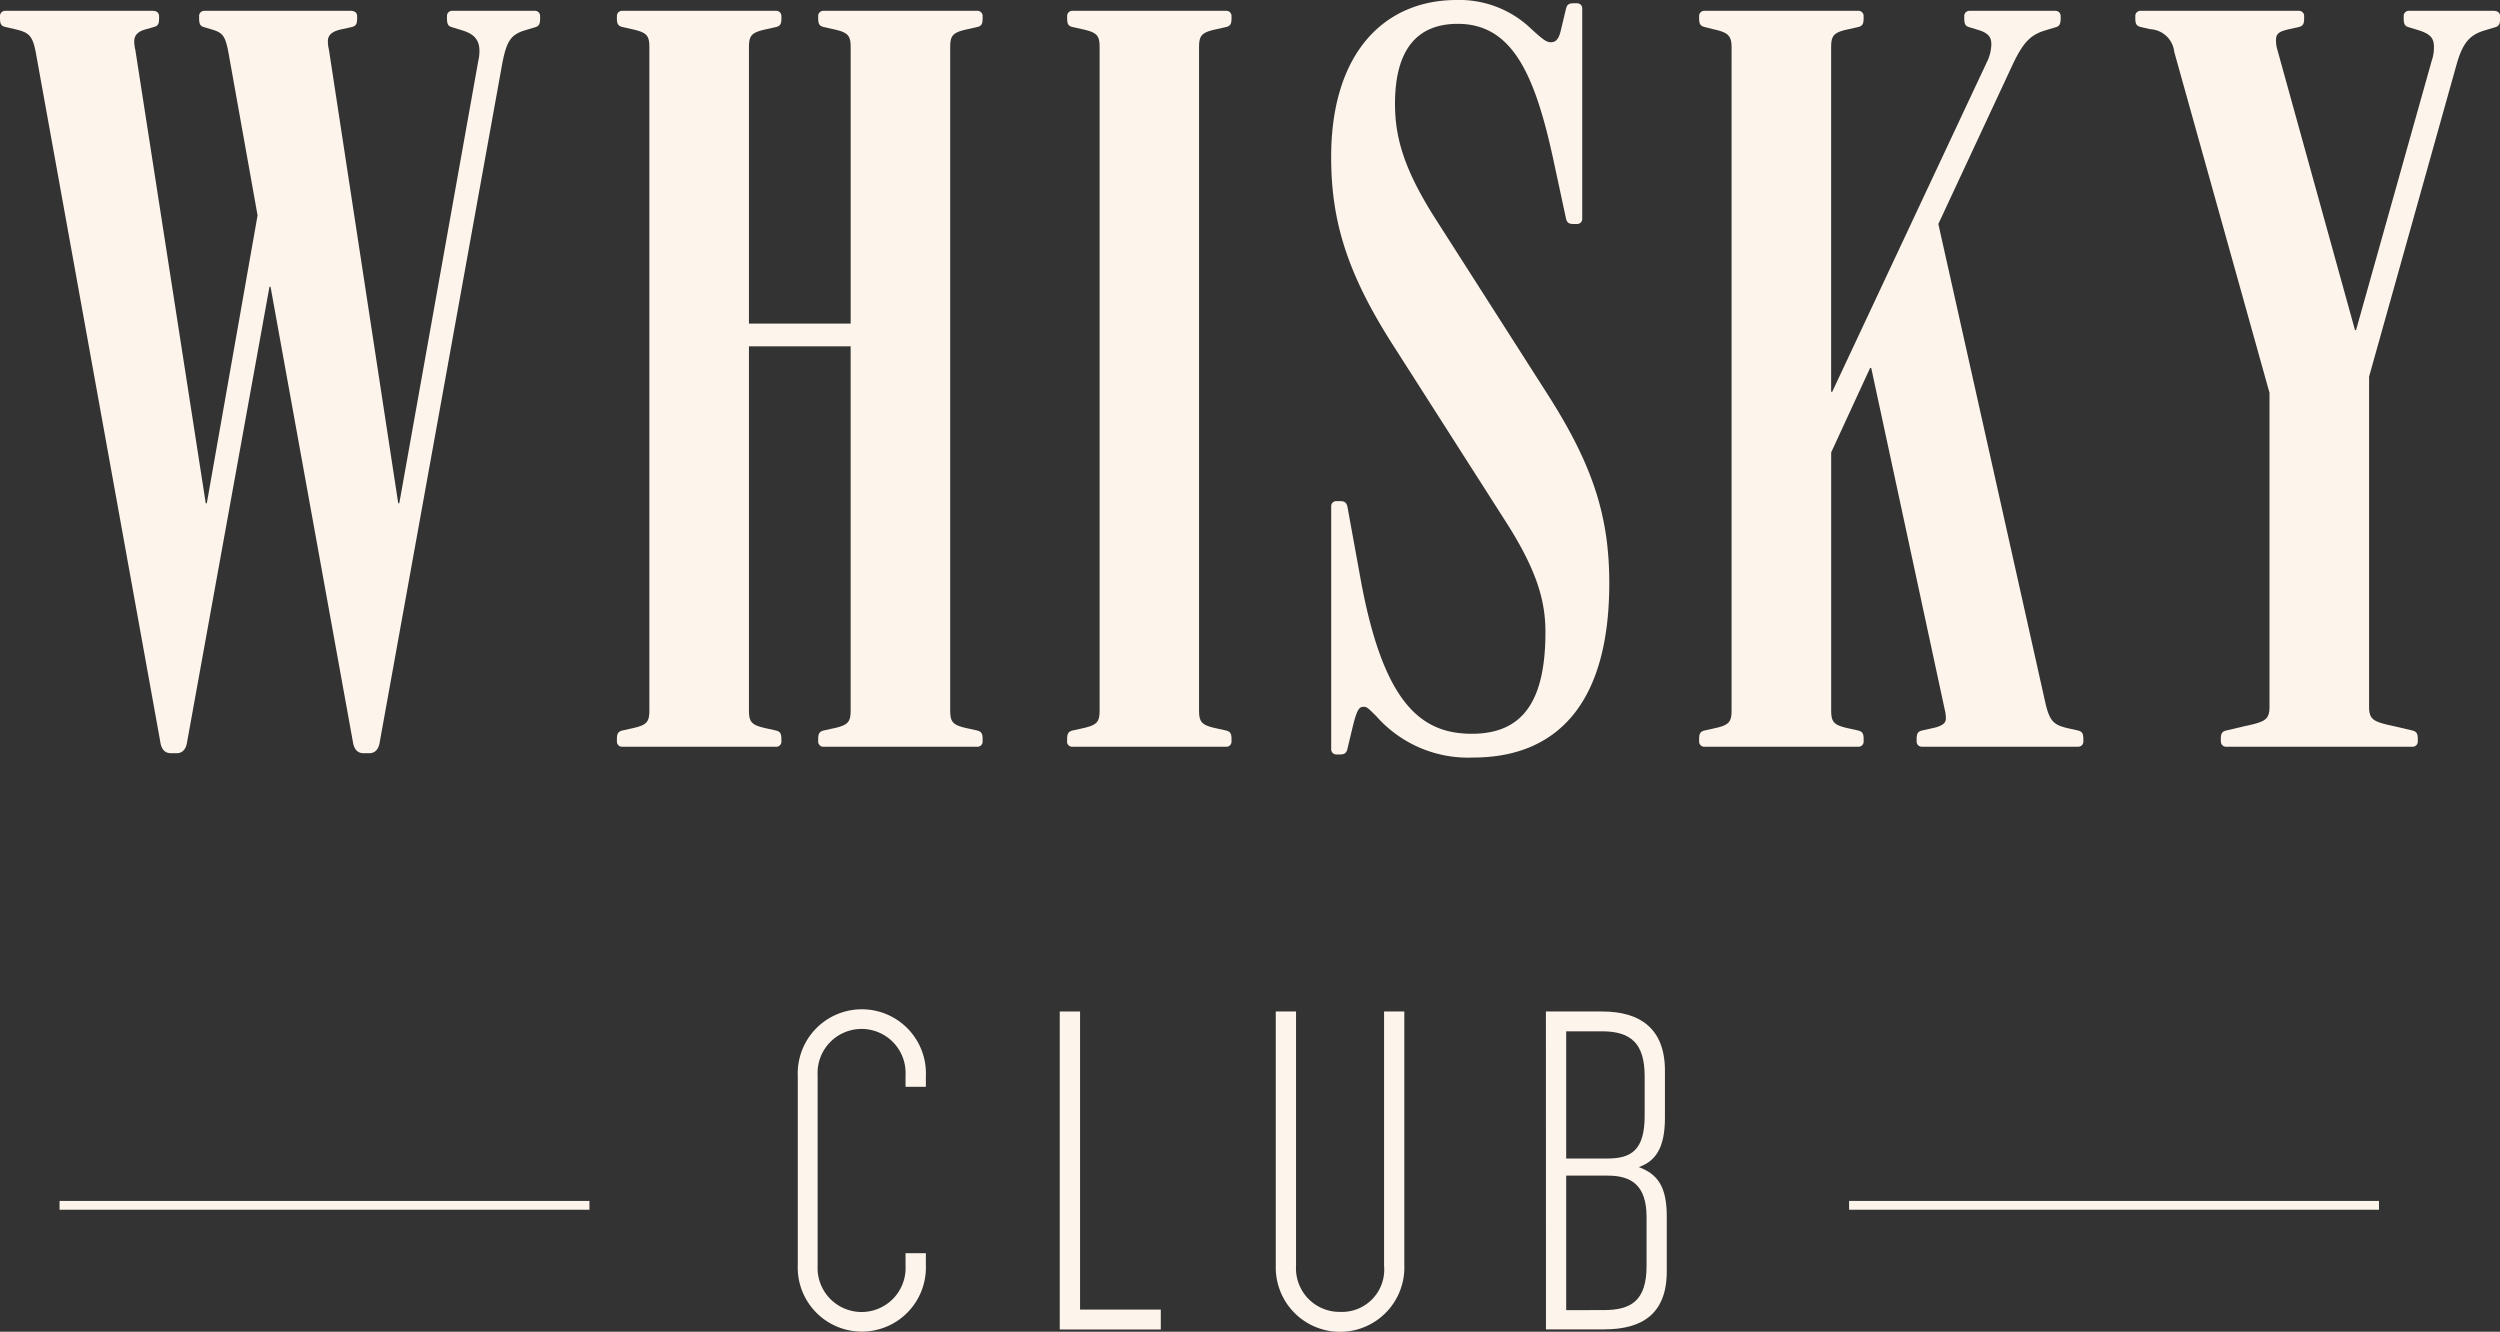 <svg xmlns="http://www.w3.org/2000/svg" xmlns:xlink="http://www.w3.org/1999/xlink" width="142" height="75.641" viewBox="0 0 142 75.641">
  <rect x="0" y="0" width="142" height="75.641" fill="#333333" stroke="none"/>
  <defs>
    <clipPath id="clip-path">
      <rect id="Rectangle_2419" data-name="Rectangle 2419" width="142" height="75.641" fill="none"/>
    </clipPath>
  </defs>
  <g id="Group_18" data-name="Group 18" transform="translate(0 0)">
    <g id="Group_17" data-name="Group 17" transform="translate(0 0)" clip-path="url(#clip-path)">
      <path id="Path_3821" data-name="Path 3821" d="M28.108,50.109V39.35a3.641,3.641,0,1,1,7.276,0v.616H34.229V39.3a2.5,2.5,0,1,0-4.994,0V50.133a2.5,2.5,0,1,0,4.994,0v-.716h1.154v.692a3.64,3.64,0,1,1-7.276,0" transform="translate(17.206 21.766)" fill="#fdf4eb"/>
      <path id="Path_3822" data-name="Path 3822" d="M37.338,35.638h1.154V52.57h4.585V53.7H37.338Z" transform="translate(22.856 21.815)" fill="#fdf4eb"/>
      <path id="Path_3823" data-name="Path 3823" d="M44.949,50.06V35.638H46.1V50.084A2.473,2.473,0,0,0,48.613,52.7,2.4,2.4,0,0,0,51.1,50.084V35.638H52.25V50.06a3.652,3.652,0,1,1-7.3,0" transform="translate(27.515 21.815)" fill="#fdf4eb"/>
      <path id="Path_3824" data-name="Path 3824" d="M54.466,35.638h3.2c2.154,0,3.561.972,3.561,3.356v2.687c0,1.667-.511,2.46-1.486,2.794,1.025.384,1.59,1.049,1.59,2.792v3.126c0,2.434-1.409,3.3-3.561,3.3h-3.3Zm3.484,8.351c1.357,0,2.126-.461,2.126-2.433V39.325c0-1.868-.769-2.562-2.433-2.562H55.619v7.226Zm-.2,8.609c1.538,0,2.434-.514,2.434-2.512V47.321c0-1.8-.845-2.36-2.2-2.36H55.619V52.6Z" transform="translate(33.341 21.815)" fill="#fdf4eb"/>
      <path id="Path_3825" data-name="Path 3825" d="M9.1,41.875,2.028,2.718C1.844,1.8,1.66,1.612.861,1.427L.308,1.3C.061,1.243,0,1.12,0,.811V.688A.29.29,0,0,1,.308.382H8.667c.247,0,.369.123.369.306V.811c0,.31-.061.432-.306.493L8.3,1.427c-.49.123-.675.369-.675.675a1.981,1.981,0,0,0,.061.492l4,25.757h.061L14.63,12,12.97,2.718c-.184-.985-.368-1.106-.983-1.291L11.557,1.3c-.185-.061-.247-.184-.247-.493V.688a.289.289,0,0,1,.306-.306h8.3c.247,0,.369.123.369.306V.811c0,.31-.061.432-.308.493l-.553.123c-.614.123-.8.369-.8.675a2.032,2.032,0,0,0,.06.492l3.935,25.757h.061L27.169,3.21a2.33,2.33,0,0,0,.063-.553c0-.677-.369-.983-.983-1.167L25.633,1.3c-.184-.061-.245-.184-.245-.493V.688A.29.29,0,0,1,25.7.382h4.672a.289.289,0,0,1,.306.306V.811c0,.31-.061.432-.247.493l-.614.185c-.8.243-1.045.613-1.291,1.9L21.577,41.875c-.061.429-.247.675-.614.675h-.308c-.369,0-.555-.247-.616-.675L15.367,16.057h-.061L10.634,41.875c-.061.429-.245.675-.614.675H9.713c-.369,0-.553-.247-.616-.675" transform="translate(0 0.233)" fill="#fdf4eb"/>
      <path id="Path_3826" data-name="Path 3826" d="M21.735,41.875v-.124c0-.306.063-.429.308-.492l.553-.123c.861-.184.983-.369.983-1.045V2.471c0-.675-.123-.859-.983-1.045L22.043,1.3c-.245-.061-.308-.184-.308-.493V.688a.291.291,0,0,1,.308-.306h8.728a.29.29,0,0,1,.308.306V.811c0,.31-.061.432-.308.493l-.551.123c-.862.185-.985.369-.985,1.045V18.146h5.778V2.471c0-.675-.123-.859-.983-1.045L33.476,1.3c-.245-.061-.308-.184-.308-.493V.688a.291.291,0,0,1,.308-.306H42.2a.29.29,0,0,1,.308.306V.811c0,.31-.061.432-.308.493l-.551.123c-.862.185-.983.369-.983,1.045V40.092c0,.675.121.861.983,1.045l.551.123c.247.063.308.185.308.492v.124a.29.29,0,0,1-.308.306H33.476a.291.291,0,0,1-.308-.306v-.124c0-.306.063-.429.308-.492l.553-.123c.861-.184.983-.369.983-1.045V19.437H29.235V40.092c0,.675.123.861.985,1.045l.551.123c.247.063.308.185.308.492v.124a.29.29,0,0,1-.308.306H22.043a.291.291,0,0,1-.308-.306" transform="translate(13.305 0.233)" fill="#fdf4eb"/>
      <path id="Path_3827" data-name="Path 3827" d="M37.6,41.875v-.124c0-.306.063-.429.308-.492l.553-.123c.861-.184.983-.369.983-1.045V2.471c0-.675-.123-.859-.983-1.045L37.9,1.3C37.66,1.243,37.6,1.12,37.6.811V.688A.291.291,0,0,1,37.9.382h8.728a.29.29,0,0,1,.308.306V.811c0,.31-.061.432-.308.493l-.553.123c-.861.185-.983.369-.983,1.045V40.092c0,.675.123.861.983,1.045l.553.123c.247.063.308.185.308.492v.124a.29.29,0,0,1-.308.306H37.9a.291.291,0,0,1-.308-.306" transform="translate(23.014 0.233)" fill="#fdf4eb"/>
      <path id="Path_3828" data-name="Path 3828" d="M49.482,40.7c-.492-.493-.553-.553-.738-.553-.245,0-.369.123-.614,1.106l-.308,1.29c-.061.247-.184.31-.43.31h-.184a.291.291,0,0,1-.306-.31V28.769a.288.288,0,0,1,.306-.306h.184c.247,0,.369.061.43.306l.738,4.058c1.291,7.13,3.442,8.851,6.331,8.851s4.18-1.844,4.18-5.778c0-1.783-.492-3.5-2.213-6.208l-6.515-10.2C47.76,15.43,46.9,12.478,46.9,8.913,46.9,3.011,49.912,0,54.031,0a5.881,5.881,0,0,1,4.056,1.477c.861.8,1.045.922,1.291.922s.43-.124.553-.616L60.24.492c.061-.245.184-.306.43-.306h.184a.288.288,0,0,1,.306.306V12.418a.289.289,0,0,1-.306.306H60.67c-.247,0-.369-.061-.43-.306L59.5,8.975c-1.045-4.793-2.336-7.621-5.41-7.621-2.273,0-3.564,1.414-3.564,4.548,0,1.967.553,3.75,2.213,6.392l6.516,10.2c2.581,4.058,3.442,6.947,3.442,10.635,0,6.884-3.011,9.9-7.745,9.9A6.949,6.949,0,0,1,49.482,40.7" transform="translate(28.71 0)" fill="#fdf4eb"/>
      <path id="Path_3829" data-name="Path 3829" d="M59.865,41.875v-.124c0-.306.063-.429.308-.492l.553-.123c.861-.184.983-.369.983-1.045V2.471c0-.675-.184-.859-1.045-1.045L60.173,1.3c-.245-.061-.308-.184-.308-.493V.688a.291.291,0,0,1,.308-.306H68.9a.29.29,0,0,1,.308.306V.811c0,.31-.061.432-.308.493l-.553.123c-.861.185-.983.369-.983,1.045V22.02h.061L76.278,3.147a2.411,2.411,0,0,0,.185-.859c0-.369-.124-.614-.677-.8L75.172,1.3c-.185-.061-.247-.184-.247-.493V.688a.291.291,0,0,1,.308-.306h4.856A.291.291,0,0,1,80.4.688V.811c0,.31-.063.432-.247.493l-.614.185c-.8.243-1.23.613-1.844,1.9l-4.242,9.1,6.086,27.232c.247,1.045.492,1.23,1.291,1.414l.553.123c.245.063.306.185.306.492v.124a.289.289,0,0,1-.306.306H72.528a.291.291,0,0,1-.308-.306v-.124c0-.306.061-.429.308-.492l.553-.123c.616-.123.8-.306.8-.553a1.988,1.988,0,0,0-.061-.492l-4.18-19.426h-.061l-2.213,4.8V40.092c0,.675.123.861.983,1.045l.553.123c.247.063.308.185.308.492v.124a.29.29,0,0,1-.308.306H60.173a.291.291,0,0,1-.308-.306" transform="translate(36.645 0.233)" fill="#fdf4eb"/>
      <path id="Path_3830" data-name="Path 3830" d="M80.089,41.875v-.124c0-.306.061-.429.306-.492l1.046-.245c1.167-.247,1.414-.368,1.414-1.106V22.08L77.445,2.718a1.442,1.442,0,0,0-1.351-1.291L75.539,1.3c-.245-.061-.306-.184-.306-.493V.688a.289.289,0,0,1,.306-.306h8.975a.291.291,0,0,1,.308.306V.811c0,.31-.061.432-.308.493l-.553.123c-.553.123-.737.247-.737.614a1.744,1.744,0,0,0,.061.493l4.425,15.981h.061l4.3-15.306a2.282,2.282,0,0,0,.123-.8c0-.551-.306-.737-.859-.921L90.722,1.3c-.184-.061-.245-.184-.245-.493V.688a.289.289,0,0,1,.306-.306h4.8c.245,0,.368.123.368.306V.811c0,.31-.061.432-.245.493l-.614.185c-.8.243-1.23.613-1.6,1.9L88.511,21.159V39.908c0,.738.245.859,1.414,1.106l1.045.245c.245.063.308.185.308.492v.124a.291.291,0,0,1-.308.306H80.4a.289.289,0,0,1-.306-.306" transform="translate(46.053 0.233)" fill="#fdf4eb"/>
      <line id="Line_194" data-name="Line 194" x2="30.097" transform="translate(3.383 68.463)" fill="#fff"/>
      <line id="Line_195" data-name="Line 195" x2="30.097" transform="translate(3.383 68.463)" fill="none" stroke="#fdf4eb" stroke-miterlimit="10" stroke-width="0.5"/>
      <line id="Line_196" data-name="Line 196" x2="30.097" transform="translate(105.029 68.463)" fill="#fff"/>
      <line id="Line_197" data-name="Line 197" x2="30.097" transform="translate(105.029 68.463)" fill="none" stroke="#fdf4eb" stroke-miterlimit="10" stroke-width="0.5"/>
    </g>
  </g>
</svg>
